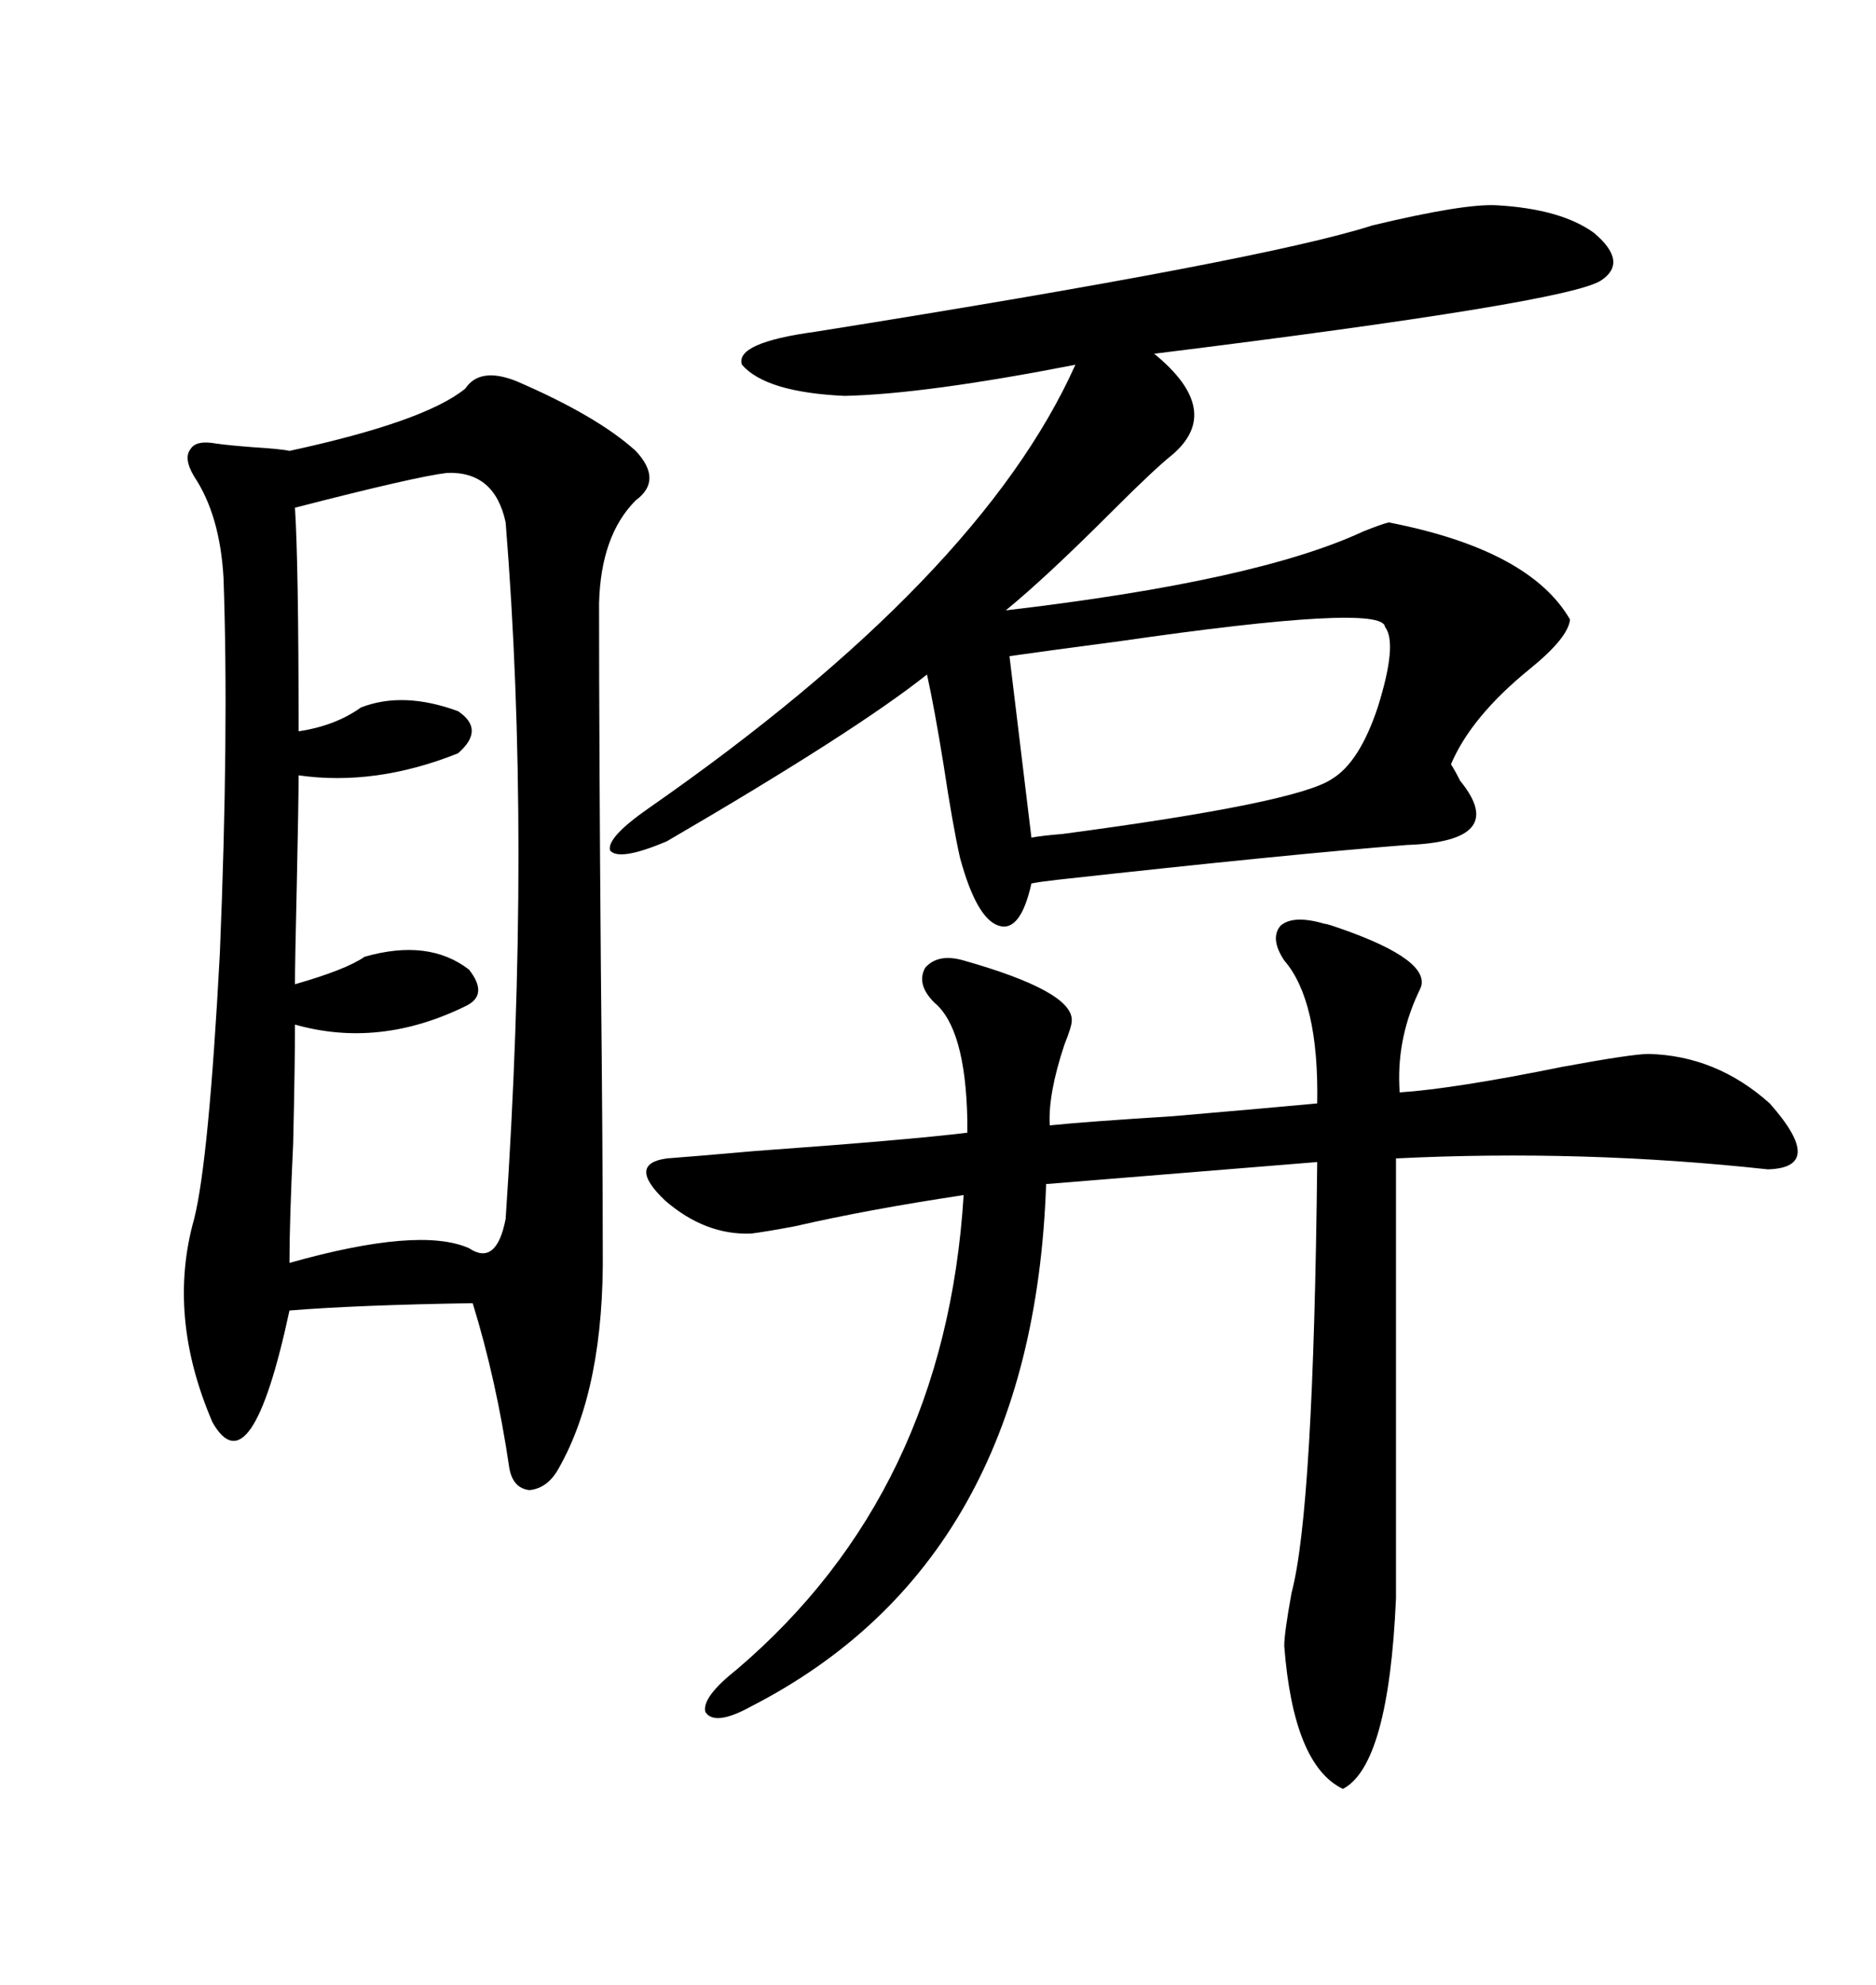 <svg xmlns="http://www.w3.org/2000/svg" xmlns:xlink="http://www.w3.org/1999/xlink" width="300" height="317.285"><path d="M74.41 62.11L74.41 62.11Q76.76 58.59 82.62 60.94L82.62 60.94Q95.51 66.50 101.66 72.07L101.66 72.07Q106.05 76.76 101.66 79.98L101.66 79.98Q96.09 85.55 95.80 96.39L95.80 96.39Q95.80 119.53 96.09 154.98L96.09 154.98Q96.39 183.98 96.39 199.51L96.39 199.51Q96.68 221.78 89.36 234.67L89.36 234.67Q87.60 237.89 84.67 238.18L84.67 238.18Q82.03 237.89 81.45 234.67L81.45 234.67Q79.39 220.61 75.59 208.30L75.59 208.30Q57.13 208.59 46.29 209.47L46.29 209.47Q40.14 238.18 33.98 227.34L33.98 227.34Q26.66 210.35 31.05 194.82L31.05 194.82Q33.40 185.45 35.16 152.34L35.16 152.34Q36.62 116.89 35.74 92.29L35.74 92.29Q35.16 82.32 31.05 76.17L31.05 76.17Q29.30 73.24 30.47 71.78L30.47 71.78Q31.35 70.31 34.57 70.90L34.57 70.90Q36.62 71.19 40.43 71.48L40.43 71.48Q45.12 71.78 46.29 72.07L46.29 72.07Q67.97 67.38 74.41 62.11ZM239.36 32.81L239.36 32.81Q249.61 33.40 254.88 37.21L254.88 37.21Q260.45 41.89 256.05 44.82L256.05 44.82Q250.78 48.34 184.57 56.54L184.57 56.54Q195.70 65.63 187.50 72.66L187.50 72.66Q184.57 75 177.83 81.74L177.83 81.74Q167.29 92.29 160.84 97.56L160.84 97.56Q200.98 92.87 217.97 84.96L217.97 84.96Q220.90 83.79 222.07 83.50L222.07 83.50Q244.63 87.89 251.07 99.02L251.07 99.02Q250.78 101.95 244.63 106.93L244.63 106.93Q235.25 114.55 232.03 122.17L232.03 122.17Q232.62 123.05 233.50 124.80L233.50 124.80Q241.41 134.47 225 135.06L225 135.06Q206.25 136.52 169.04 140.63L169.04 140.63Q166.41 140.92 164.94 141.21L164.94 141.21Q163.18 149.12 159.67 147.95L159.67 147.95Q156.15 146.78 153.52 137.11L153.52 137.11Q152.34 131.84 150.88 122.17L150.88 122.17Q149.41 113.09 148.24 107.81L148.24 107.81Q136.82 116.89 106.64 134.47L106.64 134.47Q99.02 137.70 97.56 135.94L97.56 135.94Q96.97 133.89 103.71 129.20L103.71 129.20Q156.74 92.29 171.97 58.30L171.97 58.30Q147.95 62.99 135.06 63.28L135.06 63.28Q122.46 62.70 118.65 58.30L118.65 58.30Q117.48 54.79 130.37 53.03L130.37 53.03Q202.15 41.60 219.43 36.04L219.43 36.04Q234.08 32.52 239.36 32.81ZM205.37 153.52L205.37 153.52Q203.03 150 204.79 147.95L204.79 147.95Q206.84 146.19 211.82 147.66L211.82 147.66Q212.11 147.66 212.99 147.95L212.99 147.95Q227.93 152.93 227.34 157.32L227.34 157.32Q227.34 157.62 226.76 158.79L226.76 158.79Q223.24 166.41 223.83 174.61L223.83 174.61Q232.62 174.02 249.90 170.51L249.90 170.51Q261.04 168.46 263.67 168.46L263.67 168.46Q274.51 168.75 283.01 176.37L283.01 176.37Q292.09 186.62 282.71 186.91L282.71 186.91Q253.13 183.69 223.24 185.16L223.24 185.16L223.24 255.47Q222.07 282.13 214.75 285.94L214.75 285.94Q206.84 282.13 205.37 263.09L205.37 263.09Q205.37 261.04 206.54 254.59L206.54 254.59Q210.06 241.41 210.64 185.74L210.64 185.74L167.29 189.26Q165.23 249.61 120.12 272.75L120.12 272.75Q114.26 275.98 112.79 273.63L112.79 273.63Q112.21 271.29 117.77 266.89L117.77 266.89Q151.17 238.48 154.10 191.02L154.10 191.02Q138.57 193.36 127.15 196.00L127.15 196.00Q122.46 196.88 120.12 197.17L120.12 197.17Q112.79 197.46 106.35 191.89L106.35 191.89Q100.20 186.04 106.64 185.16L106.64 185.16Q110.74 184.86 120.70 183.98L120.70 183.98Q145.02 182.23 154.69 181.05L154.69 181.05Q154.69 180.18 154.69 179.00L154.69 179.00Q154.39 164.36 149.41 160.25L149.41 160.25Q146.48 157.32 147.95 154.69L147.95 154.69Q150 152.34 154.10 153.52L154.10 153.52Q171.68 158.50 171.39 163.18L171.39 163.18Q171.39 164.06 170.21 166.99L170.21 166.99Q167.58 174.90 167.87 179.88L167.87 179.88Q173.44 179.30 187.50 178.42L187.50 178.42Q204.49 176.95 210.64 176.37L210.64 176.37Q210.94 159.96 205.37 153.52ZM71.48 75.59L71.48 75.59Q66.50 76.17 47.17 81.15L47.17 81.15Q47.75 90.23 47.75 116.89L47.75 116.89Q53.61 116.02 57.71 113.09L57.71 113.09Q64.45 110.45 73.24 113.67L73.24 113.67Q77.64 116.60 73.24 120.41L73.24 120.41Q60.06 125.68 47.75 123.93L47.75 123.93Q47.75 128.03 47.46 141.50L47.46 141.50Q47.17 153.81 47.17 157.32L47.17 157.32Q55.37 154.98 58.30 152.93L58.30 152.93Q68.55 150 75 154.98L75 154.98Q78.22 159.08 74.41 160.84L74.41 160.84Q60.64 167.58 47.17 163.77L47.17 163.77Q47.17 170.21 46.88 182.81L46.88 182.81Q46.29 195.12 46.29 201.86L46.29 201.86Q67.09 196.00 75 199.51L75 199.51Q79.39 202.44 80.86 194.82L80.86 194.82Q84.96 134.18 80.86 83.50L80.86 83.50Q79.10 75.29 71.48 75.59ZM161.43 104.88L161.43 104.88L164.94 133.89Q166.41 133.59 169.92 133.30L169.92 133.30Q207.42 128.32 212.99 124.51L212.99 124.51Q217.38 121.88 220.31 113.09L220.31 113.09Q223.54 102.83 221.48 100.20L221.48 100.20Q221.19 96.39 178.71 102.54L178.71 102.54Q167.58 104.00 161.43 104.88Z"/></svg>